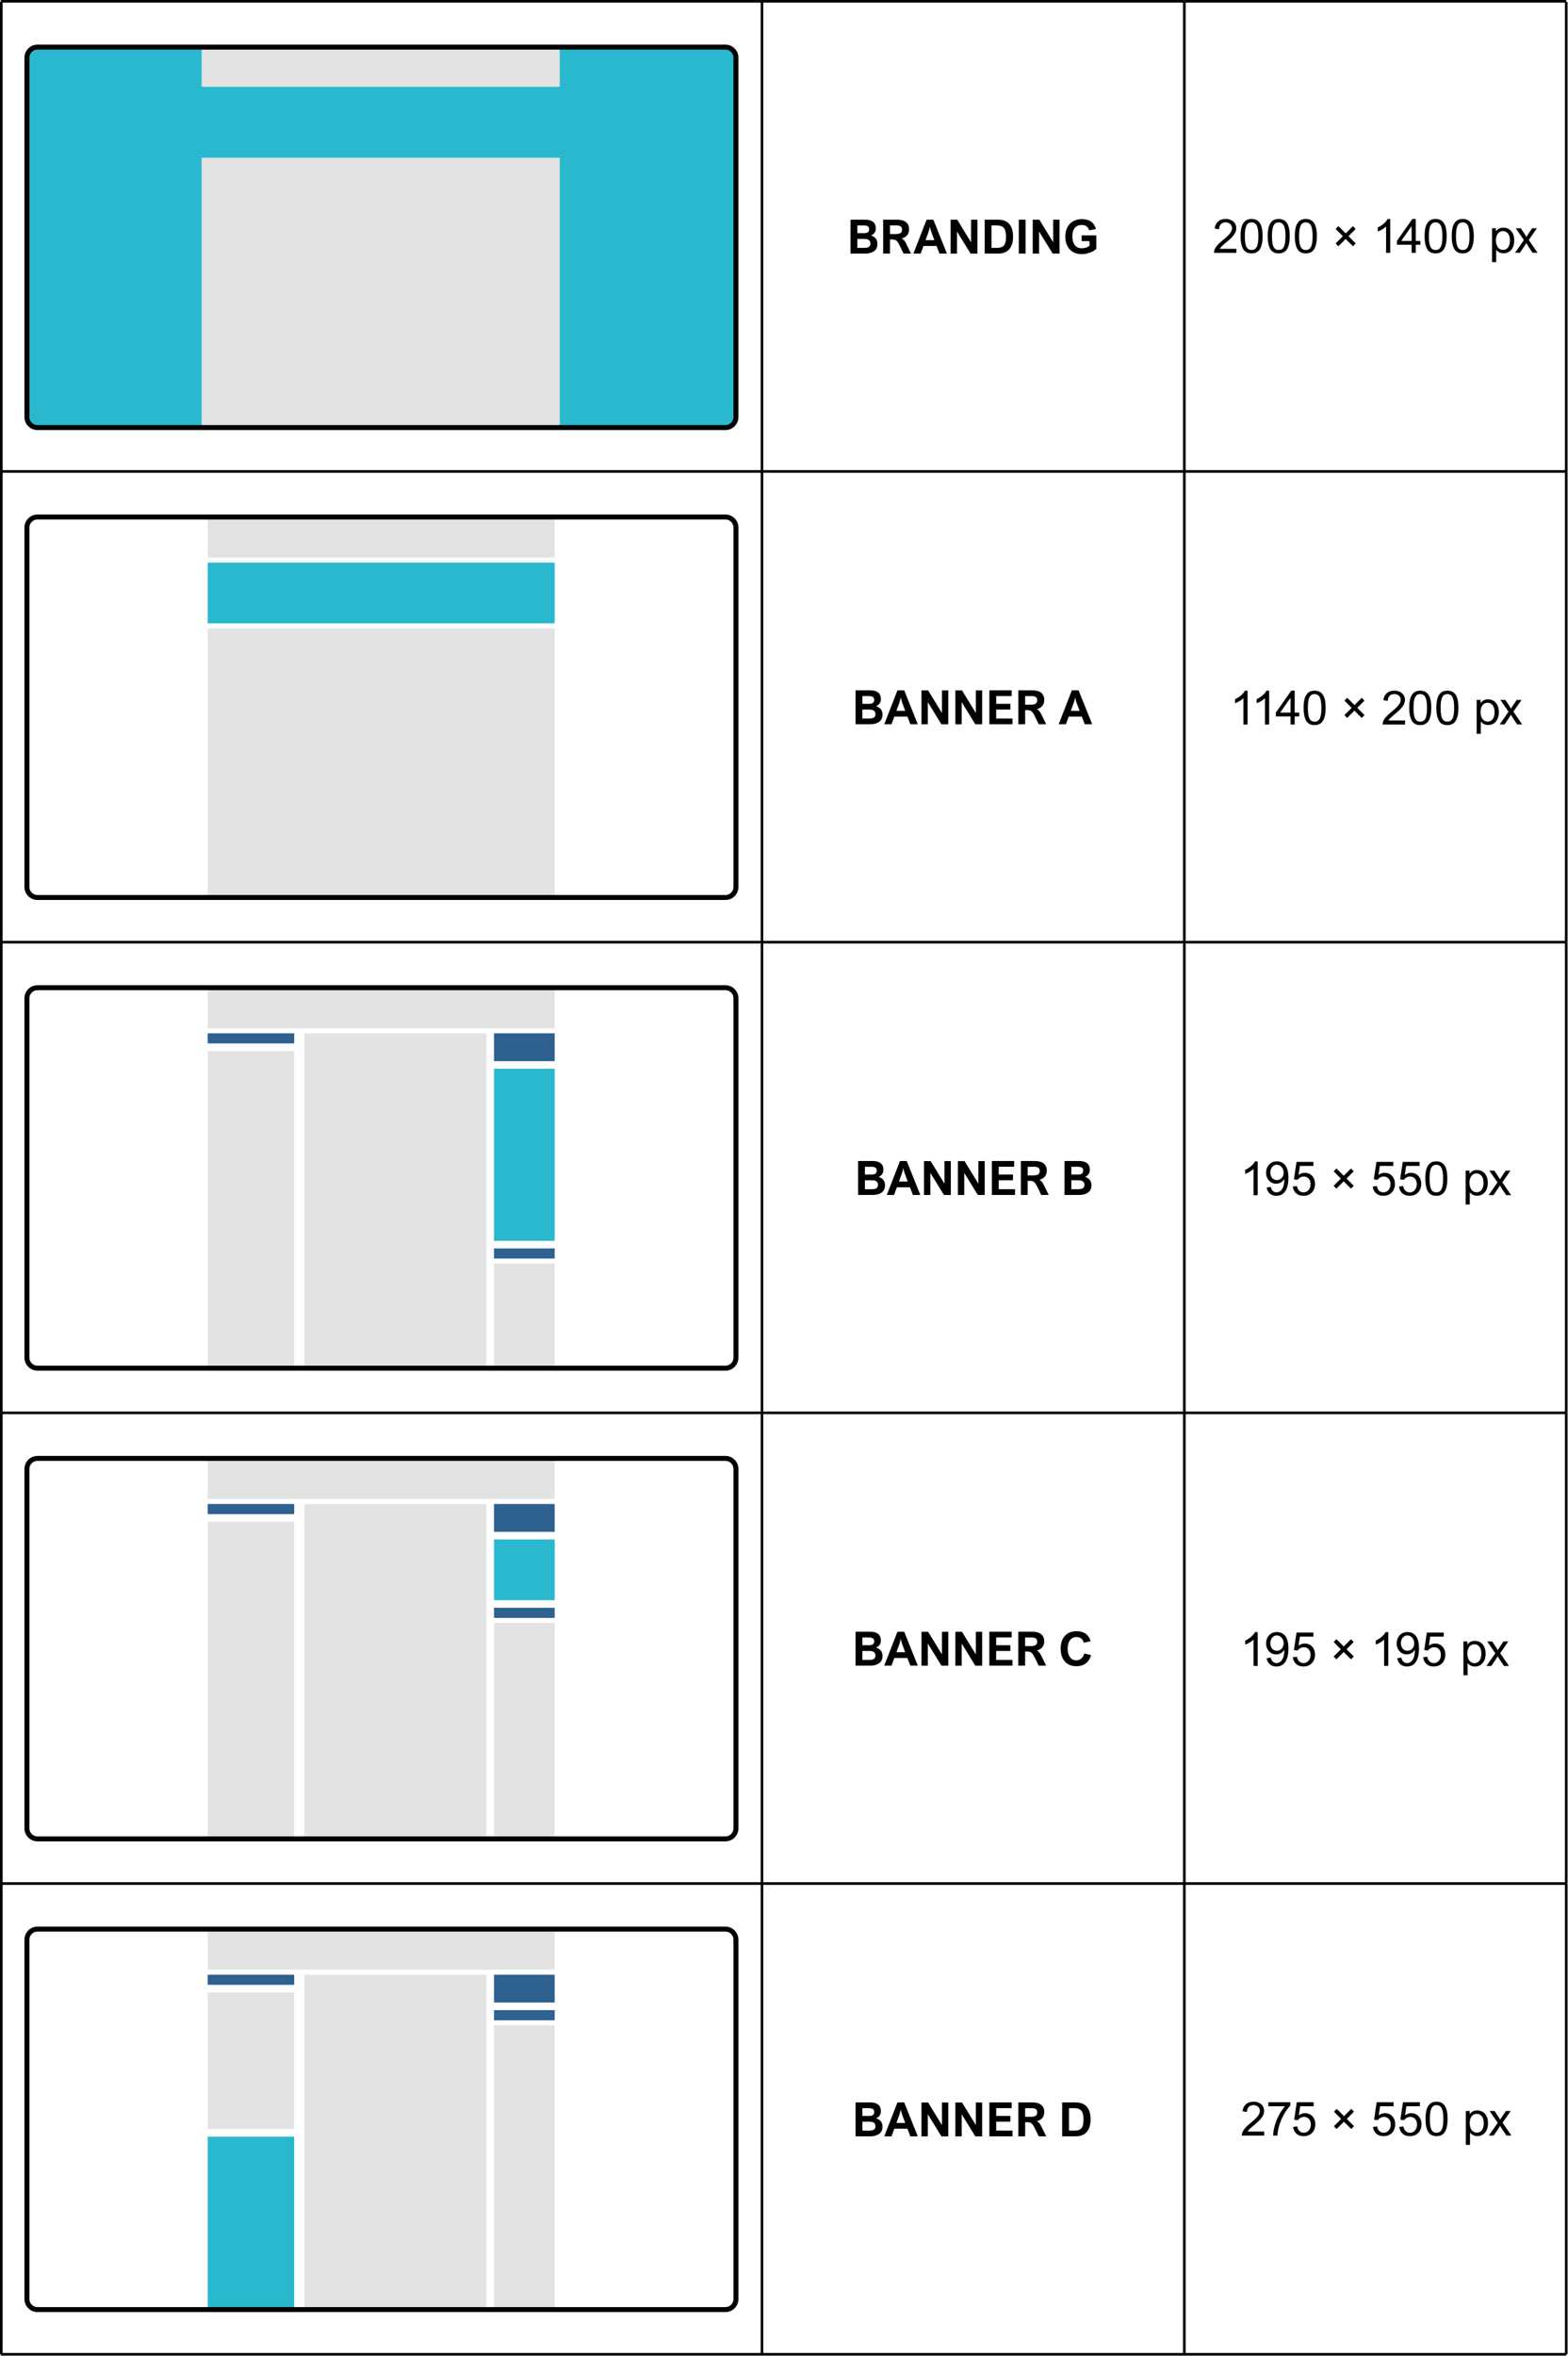 <svg width="620" height="931" version="1.1" viewBox="0 0 620 931" xmlns="http://www.w3.org/2000/svg"><g stroke="#000" stroke-miterlimit="10" stroke-width="1.04"><line x1=".33" x2="301.3" y1=".52" y2=".52"/><line x1=".52" x2=".52" y1="186.3" y2=".72"/><line x1="301.3" x2="468.3" y1=".52" y2=".52"/><line x1="301.3" x2="301.3" y1="186.3" y2=".72"/><line x1="468.3" x2="619.3" y1=".52" y2=".52"/><line x1="468.3" x2="468.3" y1="186.3" y2=".72"/><line x1="619.3" x2="619.3" y1="186.3" y2=".72"/><line x1=".33" x2="301.3" y1="186.3" y2="186.3"/><line x1=".52" x2=".52" y1="372.3" y2="186.3"/><line x1="301.3" x2="468.3" y1="186.3" y2="186.3"/><line x1="301.3" x2="301.3" y1="372.3" y2="186.3"/><line x1="468.3" x2="619.3" y1="186.3" y2="186.3"/><line x1="468.3" x2="468.3" y1="372.3" y2="186.3"/><line x1="619.3" x2="619.3" y1="372.3" y2="186.3"/><line x1=".33" x2="301.3" y1="372.3" y2="372.3"/><line x1=".52" x2=".52" y1="558.3" y2="372.3"/><line x1="301.3" x2="468.3" y1="372.3" y2="372.3"/><line x1="301.3" x2="301.3" y1="558.3" y2="372.3"/><line x1="468.3" x2="619.3" y1="372.3" y2="372.3"/><line x1="468.3" x2="468.3" y1="558.3" y2="372.3"/><line x1="619.3" x2="619.3" y1="558.3" y2="372.3"/><line x1=".33" x2="301.3" y1="558.3" y2="558.3"/><line x1=".52" x2=".52" y1="744.3" y2="558.3"/><line x1="301.3" x2="468.3" y1="558.3" y2="558.3"/><line x1="301.3" x2="301.3" y1="744.3" y2="558.3"/><line x1="468.3" x2="619.3" y1="558.3" y2="558.3"/><line x1="468.3" x2="468.3" y1="744.3" y2="558.3"/><line x1="619.3" x2="619.3" y1="744.3" y2="558.3"/><line x1=".33" x2="301.3" y1="744.3" y2="744.3"/><line x1=".52" x2=".52" y1="930.3" y2="744.3"/><line x1="301.3" x2="468.3" y1="744.3" y2="744.3"/><line x1="301.3" x2="301.3" y1="930.3" y2="744.3"/><line x1="468.3" x2="619.3" y1="744.3" y2="744.3"/><line x1="468.3" x2="468.3" y1="930.3" y2="744.3"/><line x1="619.3" x2="619.3" y1="930.3" y2="744.3"/><polyline transform="translate(.33 -69.68)" points="0 1e3 301 1e3 468 1e3 619 1e3"/></g><path d="m14.83 18.62c-2.31 0-4.18 1.87-4.18 4.17v142c0 2.3 1.87 4.17 4.18 4.17h272c2.3 0 4.17-1.87 4.17-4.17v-142c0-2.3-1.87-4.17-4.17-4.17z" fill="#29b8ce"/><polygon transform="translate(.33 -69.68)" points="79.4 104 221 104 221 88.3 79.4 88.3" fill="#e3e3e3"/><polygon transform="translate(.33 -69.68)" points="79.4 238 221 238 221 132 79.4 132" fill="#e3e3e3"/><path d="m14.83 18.62c-2.31 0-4.18 1.87-4.18 4.17v142c0 2.3 1.87 4.17 4.18 4.17h272c2.3 0 4.17-1.87 4.17-4.17v-142c0-2.3-1.87-4.17-4.17-4.17z" fill="none" stroke="#000" stroke-width="1.97"/><path d="m346.3 90.32c0 .67-.17 1.23-.51 1.69s-.8.82-1.38 1.07c.82.24 1.45.65 1.89 1.22.43.56.65 1.24.65 2.02 0 1.34-.45 2.33-1.36 2.95s-2.04.94-3.39.94h-5.9v-13.4h5.92c1.22 0 2.2.28 2.96.83.74.55 1.12 1.44 1.12 2.67zm-2.63.3c0-.6-.19-1.01-.56-1.22-.38-.21-.85-.31-1.44-.31h-2.67v3.05h2.71c.65 0 1.13-.12 1.47-.38.33-.26.49-.64.49-1.14zm.49 5.62c0-.59-.19-1.04-.56-1.36-.38-.31-1.02-.47-1.93-.47h-2.67v3.53h2.74c.42 0 .82-.03 1.17-.11s.65-.24.89-.5c.24-.24.36-.61.36-1.09zm15.3-5.66c0 .94-.24 1.71-.72 2.32-.47.61-1.21 1.06-2.2 1.34v.04c.23.09.44.21.63.37.18.16.39.39.59.7.21.3.44.72.7 1.26l1.77 3.6h-2.96l-1.28-2.68c-.45-.94-.83-1.6-1.13-1.98-.2-.25-.4-.44-.6-.57s-.45-.22-.75-.28c-.3-.05-.71-.08-1.23-.08h-.37v5.59h-2.7v-13.4h5.56c1.49 0 2.65.33 3.46.97.82.64 1.23 1.57 1.23 2.79zm-2.78.16c0-.59-.18-1.01-.53-1.27s-.89-.39-1.63-.39h-2.61v3.4h2.29c.82 0 1.43-.13 1.85-.39s.63-.71.63-1.35zm14.8 9.47-1.16-3.03h-5.17l-1.11 3.03h-2.87l5.21-13.4h2.68l5.37 13.4zm-4.41-8.32-1.1 3.02h3.48l-1.12-3.02c-.15-.39-.28-.79-.39-1.2s-.19-.73-.22-.99h-.08c-.11.73-.3 1.46-.57 2.19zm16.9-5.07h2.51v13.4h-2.7l-5.38-8.73v8.73h-2.52v-13.4h2.63l5.46 8.94zm16.6 6.79c0 2.05-.49 3.66-1.46 4.83-.98 1.18-2.49 1.77-4.53 1.77h-5.23v-13.4h5.26c3.97 0 5.96 2.27 5.96 6.79zm-2.79-.08c0-1.1-.13-1.97-.37-2.62-.25-.64-.64-1.11-1.16-1.39-.52-.29-1.21-.43-2.08-.43h-2.13v8.85h2.17c.9 0 1.6-.13 2.11-.42.52-.27.89-.73 1.12-1.36.23-.64.34-1.51.34-2.63zm5.06 6.68v-13.4h2.69v13.4zm13.6-13.4h2.51v13.4h-2.71l-5.38-8.73v8.73h-2.51v-13.4h2.62l5.47 8.94zm11.3 2.09c-1.16 0-2.07.38-2.73 1.13-.66.74-.99 1.85-.99 3.32 0 .99.14 1.83.42 2.54.28.72.7 1.26 1.26 1.65.55.38 1.22.57 2.01.57.57 0 1.13-.09 1.68-.26s1.02-.41 1.42-.74v-1.83h-3.12v-2.27h5.81v5.33c-.41.39-.92.75-1.53 1.06-.61.32-1.29.57-2.02.75-.74.19-1.48.27-2.23.27-1.36 0-2.53-.29-3.5-.87-.98-.58-1.73-1.39-2.23-2.44-.51-1.04-.76-2.26-.76-3.64 0-1.39.27-2.6.81-3.63.54-1.04 1.3-1.84 2.29-2.41.98-.56 2.12-.84 3.41-.84 1.53 0 2.76.32 3.67.98.92.66 1.56 1.64 1.93 2.94l-2.69.5c-.2-.69-.54-1.21-1.02-1.57-.49-.36-1.12-.54-1.89-.54z"/><path d="m482.3 98.32h6.58v1.59h-8.86c0-.78.26-1.53.77-2.27s1.3-1.55 2.36-2.43l1.08-.89c1.01-.85 1.76-1.61 2.23-2.27s.7-1.29.7-1.9c0-.44-.11-.83-.33-1.17-.21-.35-.52-.62-.9-.82-.39-.19-.81-.3-1.29-.3-.78 0-1.4.23-1.86.69s-.71 1.14-.76 2.03l-1.71-.27c.08-.79.31-1.46.69-2.03.37-.57.87-1 1.5-1.31.62-.3 1.35-.45 2.17-.45.84 0 1.58.16 2.22.49.63.32 1.11.76 1.45 1.32.33.55.5 1.17.5 1.85 0 .84-.28 1.67-.85 2.49-.57.81-1.42 1.69-2.55 2.62l-1.24 1.03c-.47.4-.85.75-1.15 1.04-.3.3-.55.62-.75.96zm8.23-4.97c0-1.4.13-2.59.37-3.54s.68-1.74 1.31-2.36 1.53-.93 2.68-.93c1.45 0 2.54.54 3.27 1.63.73 1.08 1.09 2.81 1.09 5.17 0 2.26-.35 3.95-1.05 5.1-.71 1.14-1.81 1.71-3.31 1.71-1.57 0-2.7-.58-3.36-1.77-.66-1.18-1-2.85-1-5.01zm4.33-5.47c-.6 0-1.09.17-1.48.52-.38.35-.67.92-.86 1.72-.2.8-.3 1.88-.3 3.22s.1 2.41.29 3.2c.18.8.47 1.37.86 1.72s.89.52 1.52.52c.62 0 1.13-.17 1.51-.52.39-.35.68-.92.88-1.72.19-.79.29-1.86.29-3.2s-.1-2.42-.3-3.22-.49-1.37-.89-1.72c-.39-.35-.9-.52-1.52-.52zm6.4 5.47c0-1.4.12-2.59.36-3.54.25-.95.68-1.74 1.32-2.36.63-.62 1.52-.93 2.67-.93 1.45 0 2.54.54 3.27 1.63.73 1.08 1.09 2.81 1.09 5.17 0 2.26-.35 3.95-1.05 5.1-.71 1.14-1.81 1.71-3.31 1.71-1.57 0-2.7-.58-3.36-1.77-.66-1.18-.99-2.85-.99-5.01zm4.33-5.47c-.61 0-1.1.17-1.48.52-.39.35-.68.92-.87 1.72-.2.8-.29 1.88-.29 3.22s.09 2.41.28 3.2c.19.8.47 1.37.86 1.72s.89.52 1.52.52c.62 0 1.13-.17 1.52-.52.38-.35.68-.92.87-1.72.19-.79.29-1.86.29-3.2s-.1-2.42-.3-3.22c-.19-.8-.49-1.37-.88-1.72-.4-.35-.9-.52-1.52-.52zm6.39 5.47c0-1.4.12-2.59.36-3.54.25-.95.69-1.74 1.32-2.36s1.52-.93 2.67-.93c1.45 0 2.54.54 3.27 1.63.73 1.08 1.1 2.81 1.1 5.17 0 2.26-.35 3.95-1.06 5.1-.7 1.14-1.81 1.71-3.31 1.71-1.57 0-2.69-.58-3.36-1.77-.66-1.18-.99-2.85-.99-5.01zm4.33-5.47c-.61 0-1.1.17-1.48.52-.39.35-.67.92-.87 1.72s-.29 1.88-.29 3.22.09 2.41.28 3.2c.19.8.48 1.37.86 1.72.39.35.89.52 1.52.52.62 0 1.13-.17 1.52-.52s.68-.92.88-1.72c.19-.79.28-1.86.28-3.2s-.1-2.42-.3-3.22c-.19-.8-.49-1.37-.88-1.72-.4-.35-.9-.52-1.52-.52zm15.8 4.34 2.86-2.86 1.08 1.11-2.84 2.85 2.86 2.86-1.1 1.13-2.88-2.88-2.88 2.88-1.1-1.11 2.88-2.86-2.87-2.87 1.11-1.13zm17.6 7.69h-1.64v-10.4c-.41.41-.9.78-1.47 1.12-.58.35-1.19.63-1.83.86v-1.59c.9-.42 1.7-.94 2.4-1.55s1.19-1.21 1.47-1.81h1.07v13.4zm10.1-4.71h1.8v1.51h-1.8v3.2h-1.65v-3.2h-5.8v-1.51l6.09-8.68h1.36zm-5.77 0h4.12v-5.8h-.03zm9.26-1.85c0-1.4.12-2.59.36-3.54.25-.95.69-1.74 1.32-2.36s1.52-.93 2.68-.93c1.44 0 2.53.54 3.27 1.63.72 1.08 1.09 2.81 1.09 5.17 0 2.26-.35 3.95-1.06 5.1-.7 1.14-1.8 1.71-3.3 1.71-1.58 0-2.7-.58-3.37-1.77-.66-1.18-.99-2.85-.99-5.01zm4.33-5.47c-.61 0-1.1.17-1.48.52-.39.35-.67.92-.87 1.72-.19.8-.29 1.88-.29 3.22s.1 2.41.29 3.2c.18.8.47 1.37.85 1.72.39.35.89.52 1.53.52.62 0 1.12-.17 1.51-.52s.68-.92.88-1.72c.19-.79.28-1.86.28-3.2s-.1-2.42-.29-3.22c-.2-.8-.5-1.37-.89-1.72-.4-.35-.9-.52-1.52-.52zm6.39 5.47c0-1.4.12-2.59.37-3.54.24-.95.68-1.74 1.31-2.36s1.53-.93 2.68-.93c1.45 0 2.54.54 3.27 1.63.72 1.08 1.09 2.81 1.09 5.17 0 2.26-.35 3.95-1.05 5.1-.71 1.14-1.81 1.71-3.31 1.71-1.58 0-2.7-.58-3.36-1.77-.67-1.18-1-2.85-1-5.01zm4.33-5.47c-.6 0-1.1.17-1.48.52s-.67.92-.87 1.72c-.19.8-.29 1.88-.29 3.22s.1 2.41.29 3.2c.18.8.47 1.37.86 1.72.38.35.89.52 1.52.52.62 0 1.13-.17 1.51-.52.39-.35.68-.92.88-1.72.19-.79.28-1.86.28-3.2s-.1-2.42-.29-3.22c-.2-.8-.5-1.37-.89-1.72-.4-.35-.9-.52-1.52-.52zm13.3 10.9h-.05v4.8h-1.64v-13.4h1.54v1.23h.03c.34-.47.75-.83 1.23-1.08s1.04-.37 1.66-.37c.87 0 1.63.21 2.28.62s1.15 1 1.51 1.77c.35.76.53 1.66.53 2.68 0 1.01-.18 1.89-.52 2.66-.35.76-.84 1.35-1.48 1.77-.63.42-1.36.63-2.2.63-1.21 0-2.17-.44-2.89-1.32zm2.62-7.47c-.56 0-1.05.16-1.47.47s-.74.74-.96 1.28c-.23.54-.34 1.15-.34 1.83 0 .8.11 1.49.35 2.07.23.58.56 1.02.99 1.33s.94.46 1.51.46 1.05-.16 1.46-.47c.4-.32.71-.76.92-1.32.21-.55.32-1.2.32-1.93 0-.77-.12-1.44-.35-2s-.55-.99-.97-1.28-.9-.44-1.46-.44zm8.51 1.07c.3.45.55.87.76 1.27.21-.39.46-.78.73-1.18l1.53-2.28h1.91l-3.23 4.64 3.49 5.05h-1.99l-1.6-2.4c-.27-.42-.56-.89-.86-1.43-.24.39-.46.73-.65 1.03l-1.88 2.8h-1.93l3.5-5.02-3.21-4.67h1.97z"/><polygon transform="translate(.33 -69.68)" points="81.8 290 219 290 219 274 81.8 274" fill="#e3e3e3"/><polygon transform="translate(.33 -69.68)" points="81.8 316 219 316 219 292 81.8 292" fill="#29b8ce"/><polygon transform="translate(.33 -69.68)" points="81.8 424 219 424 219 318 81.8 318" fill="#e3e3e3"/><path d="m14.83 204.3c-2.31 0-4.18 1.87-4.18 4.18v142c0 2.3 1.87 4.17 4.18 4.17h272c2.3 0 4.17-1.87 4.17-4.17v-142c0-2.31-1.87-4.18-4.17-4.18z" fill="none" stroke="#000" stroke-width="1.97"/><path d="m348.3 276.3c0 .67-.17 1.23-.51 1.69s-.8.82-1.38 1.07c.82.24 1.45.65 1.89 1.22.43.57.65 1.24.65 2.02 0 1.34-.45 2.33-1.36 2.95-.91.63-2.04.94-3.39.94h-5.9v-13.4h5.92c1.22 0 2.2.27 2.96.82.74.55 1.12 1.44 1.12 2.67zm-2.63.3c0-.6-.19-1.01-.56-1.22-.38-.2-.85-.31-1.44-.31h-2.67v3.06h2.71c.65 0 1.13-.13 1.47-.39.33-.25.49-.64.49-1.14zm.49 5.62c0-.59-.19-1.04-.56-1.36-.38-.31-1.02-.47-1.93-.47h-2.67v3.53h2.74c.43 0 .82-.03 1.17-.11s.65-.24.89-.49.36-.62.36-1.1zm13.8 3.97-1.16-3.03h-5.17l-1.11 3.03h-2.87l5.21-13.4h2.67l5.37 13.4zm-4.41-8.32-1.1 3.02h3.48l-1.13-3.02c-.14-.38-.27-.79-.38-1.19-.12-.41-.19-.74-.23-1h-.07c-.11.73-.3 1.46-.57 2.19zm16.9-5.06h2.51v13.4h-2.71l-5.38-8.73v8.73h-2.51v-13.4h2.62l5.47 8.93zm13.4 0h2.51v13.4h-2.71l-5.38-8.73v8.73h-2.51v-13.4h2.63l5.46 8.93zm8.05 2.26v3.06h5.63v2.26h-5.63v3.53h6.45v2.27h-9.14v-13.4h8.81v2.26h-6.12zm19 1.49c0 .94-.24 1.72-.71 2.32-.48.61-1.22 1.06-2.21 1.35v.03c.23.09.44.21.63.37s.39.39.6.7c.2.31.44.72.7 1.26l1.76 3.6h-2.96l-1.28-2.68c-.45-.94-.83-1.6-1.13-1.97-.2-.25-.4-.45-.6-.58-.19-.13-.44-.22-.74-.28-.31-.05-.72-.08-1.23-.08h-.38v5.59h-2.69v-13.4h5.55c1.5 0 2.65.32 3.47.96.81.65 1.22 1.57 1.22 2.79zm-2.78.16c0-.59-.18-1.01-.52-1.27-.36-.26-.9-.39-1.64-.39h-2.61v3.41h2.29c.82 0 1.44-.14 1.85-.4.42-.26.63-.71.63-1.35zm18.8 9.47-1.17-3.03h-5.16l-1.11 3.03h-2.87l5.21-13.4h2.67l5.37 13.4zm-4.41-8.32-1.1 3.02h3.48l-1.13-3.02c-.14-.38-.27-.79-.38-1.19-.12-.41-.19-.74-.23-1h-.07c-.11.73-.3 1.46-.57 2.19z"/><path d="m493.3 286.3h-1.64v-10.4c-.41.41-.9.78-1.48 1.12-.57.35-1.18.63-1.82.86v-1.58c.9-.43 1.7-.95 2.4-1.56s1.19-1.21 1.47-1.8h1.07v13.4zm8.53 0h-1.65v-10.4c-.4.41-.9.78-1.47 1.12-.58.35-1.18.63-1.82.86v-1.58c.9-.43 1.7-.95 2.4-1.56s1.19-1.21 1.47-1.8h1.07v13.4zm10.1-4.71h1.81v1.51h-1.81v3.2h-1.64v-3.2h-5.8v-1.51l6.09-8.67h1.35zm-5.76 0h4.12v-5.8h-.04zm9.28-1.85c0-1.4.12-2.58.37-3.54.24-.95.68-1.74 1.31-2.36s1.53-.92 2.68-.92c1.45 0 2.54.54 3.27 1.62s1.09 2.81 1.09 5.18c0 2.25-.35 3.94-1.05 5.09-.71 1.14-1.81 1.72-3.31 1.72-1.58 0-2.7-.59-3.36-1.77-.66-1.19-1-2.86-1-5.02zm4.33-5.47c-.6 0-1.09.17-1.48.52-.38.35-.67.92-.87 1.72-.19.8-.29 1.88-.29 3.22s.1 2.41.29 3.2c.18.8.47 1.37.86 1.72.38.35.89.52 1.52.52.62 0 1.13-.17 1.52-.52.38-.35.67-.92.87-1.72.19-.79.29-1.86.29-3.2s-.11-2.42-.3-3.22c-.2-.8-.49-1.37-.89-1.72-.39-.35-.9-.52-1.52-.52zm15.8 4.34 2.86-2.86 1.09 1.11-2.85 2.86 2.86 2.85-1.1 1.13-2.88-2.88-2.88 2.88-1.1-1.11 2.88-2.86-2.86-2.87 1.1-1.12zm13.4 6.1h6.59v1.59h-8.87c0-.78.26-1.53.78-2.27.51-.74 1.3-1.55 2.36-2.43l1.07-.89c1.02-.85 1.76-1.6 2.24-2.27.47-.66.7-1.29.7-1.9 0-.43-.11-.83-.33-1.17s-.52-.62-.9-.82c-.39-.19-.82-.29-1.29-.29-.78 0-1.4.22-1.86.68-.46.47-.71 1.14-.76 2.03l-1.71-.27c.08-.78.31-1.46.68-2.03.38-.57.88-1 1.5-1.3.63-.31 1.36-.45 2.18-.45.84 0 1.58.15 2.21.48.63.32 1.12.76 1.46 1.32.33.55.5 1.17.5 1.85 0 .85-.29 1.67-.85 2.49-.57.81-1.42 1.69-2.55 2.62l-1.24 1.03c-.47.4-.86.75-1.15 1.04-.31.3-.56.62-.76.96zm8.24-4.97c0-1.4.12-2.58.37-3.54.24-.95.68-1.74 1.31-2.36s1.53-.92 2.68-.92c1.44 0 2.54.54 3.27 1.62.72 1.08 1.09 2.81 1.09 5.18 0 2.25-.35 3.94-1.05 5.09-.71 1.14-1.81 1.72-3.31 1.72-1.58 0-2.7-.59-3.36-1.77-.66-1.19-1-2.86-1-5.02zm4.33-5.47c-.6 0-1.1.17-1.48.52s-.67.92-.87 1.72c-.19.8-.29 1.88-.29 3.22s.1 2.41.29 3.2c.18.8.47 1.37.86 1.72.38.35.89.52 1.52.52.62 0 1.13-.17 1.51-.52.39-.35.68-.92.88-1.72.19-.79.28-1.86.28-3.2s-.1-2.42-.29-3.22c-.2-.8-.5-1.37-.89-1.72s-.9-.52-1.52-.52zm6.39 5.47c0-1.4.13-2.58.37-3.54.24-.95.68-1.74 1.31-2.36s1.53-.92 2.68-.92c1.45 0 2.54.54 3.27 1.62s1.09 2.81 1.09 5.18c0 2.25-.35 3.94-1.05 5.09-.71 1.14-1.81 1.72-3.31 1.72-1.57 0-2.7-.59-3.36-1.77-.66-1.19-1-2.86-1-5.02zm4.33-5.47c-.6 0-1.09.17-1.47.52-.39.35-.68.92-.87 1.72-.2.8-.3 1.88-.3 3.22s.1 2.41.29 3.2c.19.8.47 1.37.86 1.72s.89.52 1.52.52c.62 0 1.13-.17 1.52-.52.38-.35.67-.92.87-1.72.19-.79.29-1.86.29-3.2s-.1-2.42-.3-3.22-.49-1.37-.88-1.72c-.4-.35-.91-.52-1.53-.52zm13.3 10.9h-.05v4.8h-1.64v-13.4h1.54v1.23h.03c.34-.47.75-.83 1.23-1.08s1.04-.37 1.66-.37c.87 0 1.63.21 2.28.62.65.42 1.15 1 1.51 1.77.35.77.53 1.66.53 2.68 0 1.01-.18 1.9-.52 2.66-.35.76-.85 1.36-1.48 1.78-.63.41-1.36.63-2.2.63-1.21 0-2.17-.45-2.89-1.33zm2.62-7.47c-.56 0-1.05.16-1.47.47s-.74.74-.96 1.28c-.23.54-.34 1.15-.34 1.83 0 .81.11 1.5.35 2.07.23.58.56 1.03.99 1.33.43.31.94.46 1.51.46s1.05-.15 1.46-.47c.4-.31.71-.76.92-1.32.21-.55.32-1.2.32-1.93 0-.77-.12-1.44-.35-2s-.55-.99-.97-1.28-.91-.44-1.46-.44zm8.51 1.07c.3.45.55.87.76 1.27.21-.39.46-.78.73-1.18l1.53-2.28h1.91l-3.23 4.64 3.49 5.05h-1.99l-1.6-2.4c-.27-.42-.56-.89-.86-1.43-.24.39-.46.73-.65 1.04l-1.88 2.79h-1.93l3.5-5.02-3.21-4.67h1.97z"/><polygon transform="translate(.33 -69.68)" points="195 560 219 560 219 492 195 492" fill="#29b8ce"/><polygon transform="translate(.33 -69.68)" points="81.8 476 219 476 219 460 81.8 460" fill="#e3e3e3"/><g transform="translate(.33 -69.68)" fill="#2e6090"><polygon points="195 567 219 567 219 563 195 563"/><polygon points="195 489 219 489 219 478 195 478"/><polygon points="81.8 482 116 482 116 478 81.8 478"/></g><g transform="translate(.33 -69.68)" fill="#e3e3e3"><polygon points="81.8 610 116 610 116 485 81.8 485"/><polygon points="195 610 219 610 219 569 195 569"/><polygon points="120 610 192 610 192 478 120 478"/></g><path d="m14.83 390.3c-2.31 0-4.18 1.87-4.18 4.18v142c0 2.3 1.87 4.17 4.18 4.17h272c2.3 0 4.17-1.87 4.17-4.17v-142c0-2.31-1.87-4.18-4.17-4.18z" fill="none" stroke="#000" stroke-width="1.97"/><path d="m349.3 462.3c0 .67-.17 1.23-.51 1.69s-.8.82-1.38 1.08c.82.23 1.45.64 1.89 1.21.43.56.65 1.24.65 2.02 0 1.34-.46 2.33-1.36 2.95-.91.63-2.04.94-3.39.94h-5.9v-13.4h5.92c1.22 0 2.2.27 2.96.82.74.55 1.12 1.44 1.12 2.67zm-2.63.3c0-.6-.19-1.01-.56-1.22-.38-.21-.86-.31-1.44-.31h-2.68v3.06h2.72c.64 0 1.13-.13 1.47-.39.33-.26.49-.64.49-1.14zm.49 5.62c0-.59-.19-1.04-.57-1.36-.37-.31-1.01-.47-1.92-.47h-2.68v3.54h2.74c.43 0 .83-.04 1.18-.12s.65-.24.89-.49.36-.62.36-1.1zm13.8 3.97-1.17-3.03h-5.16l-1.11 3.03h-2.87l5.21-13.4h2.67l5.37 13.4zm-4.41-8.32-1.1 3.02h3.48l-1.13-3.02c-.14-.39-.27-.79-.39-1.2-.11-.4-.18-.73-.22-.99h-.07c-.11.73-.3 1.46-.57 2.19zm16.9-5.06h2.51v13.4h-2.71l-5.38-8.73v8.73h-2.51v-13.4h2.62l5.47 8.93zm13.4 0h2.51v13.4h-2.71l-5.38-8.73v8.73h-2.51v-13.4h2.62l5.47 8.93zm8.05 2.26v3.06h5.63v2.26h-5.63v3.54h6.45v2.26h-9.15v-13.4h8.82v2.26h-6.12zm19 1.49c0 .94-.24 1.71-.71 2.32-.48.61-1.22 1.06-2.21 1.34v.04c.23.09.44.21.63.37s.39.39.6.7c.2.31.43.72.69 1.26l1.77 3.6h-2.96l-1.28-2.68c-.45-.94-.83-1.6-1.13-1.98-.2-.24-.4-.44-.6-.57-.19-.13-.44-.22-.75-.28-.3-.05-.71-.08-1.23-.08h-.37v5.59h-2.69v-13.4h5.55c1.5 0 2.65.32 3.47.96.81.65 1.22 1.57 1.22 2.79zm-2.78.16c0-.59-.18-1.01-.53-1.27s-.89-.39-1.63-.39h-2.61v3.41h2.29c.82 0 1.43-.14 1.85-.4s.63-.71.63-1.35zm19.8-.42c0 .67-.17 1.23-.51 1.69s-.8.82-1.38 1.08c.82.23 1.45.64 1.89 1.21.43.56.65 1.24.65 2.02 0 1.34-.45 2.33-1.36 2.95-.91.63-2.04.94-3.39.94h-5.9v-13.4h5.92c1.22 0 2.2.27 2.96.82.74.55 1.12 1.44 1.12 2.67zm-2.63.3c0-.6-.19-1.01-.56-1.22-.38-.21-.86-.31-1.44-.31h-2.67v3.06h2.71c.65 0 1.13-.13 1.47-.39.33-.26.49-.64.49-1.14zm.49 5.62c0-.59-.19-1.04-.56-1.36-.38-.31-1.02-.47-1.93-.47h-2.67v3.54h2.74c.43 0 .82-.04 1.17-.12s.65-.24.89-.49.36-.62.36-1.1z"/><path d="m497.3 472.3h-1.65v-10.4c-.41.41-.9.78-1.47 1.12-.58.35-1.18.63-1.82.86v-1.58c.9-.43 1.7-.95 2.4-1.56s1.18-1.21 1.47-1.8h1.07v13.4zm3.55-3.03 1.62-.26c.15.7.41 1.23.8 1.6.38.38.87.56 1.48.56.6 0 1.13-.19 1.59-.58.46-.4.82-.97 1.08-1.72s.4-1.65.4-2.69v-.2h-.04c-.36.57-.81 1.01-1.36 1.32-.55.3-1.17.45-1.86.45-.73 0-1.38-.19-1.98-.56-.6-.38-1.08-.89-1.43-1.55-.36-.66-.53-1.39-.53-2.21 0-.83.17-1.6.52-2.28.35-.69.85-1.23 1.48-1.64.64-.39 1.37-.59 2.19-.59 1.52 0 2.67.54 3.46 1.63s1.18 2.69 1.18 4.79c0 2.36-.41 4.15-1.23 5.36-.81 1.22-2 1.83-3.56 1.83-.67 0-1.28-.13-1.82-.39s-.98-.63-1.32-1.12c-.35-.5-.57-1.08-.67-1.75zm3.98-9.01c-.49 0-.92.13-1.3.4-.39.28-.69.65-.91 1.12s-.32.98-.32 1.54c0 .59.11 1.11.33 1.56.21.45.52.81.92 1.06s.85.38 1.35.38c.47 0 .92-.12 1.33-.37.4-.25.73-.6.97-1.04.23-.44.36-.94.36-1.49 0-.58-.12-1.11-.36-1.59s-.56-.87-.97-1.15c-.42-.28-.88-.42-1.4-.42zm14.5.46h-5.34l-.53 3.57c.33-.27.71-.47 1.13-.62.42-.14.87-.22 1.35-.22.75 0 1.43.18 2.04.53.61.36 1.1.87 1.45 1.52.36.66.54 1.42.54 2.29 0 .92-.19 1.74-.56 2.46-.37.71-.9 1.27-1.59 1.67s-1.49.61-2.42.61c-1.17 0-2.12-.32-2.85-.94s-1.19-1.51-1.38-2.68l1.65-.25c.14.82.44 1.45.9 1.87.45.43 1.02.64 1.69.64.53 0 1.02-.14 1.45-.42.42-.28.75-.67.99-1.16s.35-1.04.35-1.65-.11-1.15-.34-1.61c-.23-.45-.54-.8-.95-1.05s-.88-.37-1.42-.37c-.46 0-.91.13-1.36.38s-.8.56-1.05.94l-1.46-.21 1.03-6.89h6.68zm12 3.89 2.85-2.86 1.09 1.11-2.84 2.85 2.86 2.86-1.11 1.13-2.87-2.88-2.88 2.88-1.1-1.11 2.87-2.86-2.86-2.87 1.11-1.13zm19.6-3.89h-5.33l-.54 3.57c.33-.27.71-.47 1.13-.62.42-.14.87-.22 1.35-.22.75 0 1.43.18 2.04.53.61.36 1.1.87 1.45 1.52.36.66.54 1.42.54 2.29 0 .92-.19 1.74-.56 2.46-.37.71-.9 1.27-1.59 1.67s-1.49.61-2.42.61c-1.17 0-2.11-.32-2.85-.94-.73-.62-1.19-1.51-1.37-2.68l1.64-.25c.14.82.44 1.45.9 1.87.45.43 1.02.64 1.69.64.54 0 1.02-.14 1.45-.42.42-.28.75-.67.99-1.16s.35-1.04.35-1.65-.11-1.15-.34-1.61c-.22-.45-.54-.8-.95-1.05s-.88-.37-1.41-.37c-.47 0-.92.13-1.37.38s-.8.56-1.05.94l-1.46-.21 1.03-6.89h6.68zm10.4 0h-5.33l-.54 3.57c.33-.27.71-.47 1.13-.62.42-.14.87-.22 1.35-.22.75 0 1.43.18 2.04.53.61.36 1.1.87 1.45 1.52.36.66.54 1.42.54 2.29 0 .92-.19 1.74-.56 2.46-.37.71-.9 1.27-1.59 1.67s-1.49.61-2.42.61c-1.17 0-2.11-.32-2.85-.94-.73-.62-1.19-1.51-1.37-2.68l1.64-.25c.14.82.44 1.45.9 1.87.45.43 1.02.64 1.69.64.54 0 1.02-.14 1.45-.42.42-.28.75-.67.99-1.16s.35-1.04.35-1.65-.11-1.15-.34-1.61c-.22-.45-.54-.8-.95-1.05s-.88-.37-1.41-.37c-.47 0-.92.13-1.37.38s-.8.56-1.05.94l-1.46-.21 1.03-6.89h6.68zm2.25 5.02c0-1.4.12-2.58.36-3.54.25-.95.69-1.74 1.32-2.36s1.52-.92 2.67-.92c1.45 0 2.54.54 3.27 1.62s1.09 2.81 1.09 5.17c0 2.26-.34 3.95-1.05 5.1-.71 1.14-1.81 1.72-3.31 1.72-1.57 0-2.69-.59-3.36-1.77-.66-1.19-.99-2.86-.99-5.02zm4.33-5.47c-.61 0-1.1.17-1.48.52-.39.35-.68.92-.87 1.72-.2.8-.29 1.88-.29 3.22s.09 2.41.28 3.2c.19.8.47 1.37.86 1.72s.89.52 1.52.52c.62 0 1.13-.17 1.52-.52s.68-.92.87-1.72c.19-.79.29-1.86.29-3.2s-.1-2.42-.3-3.22c-.19-.8-.49-1.37-.88-1.72-.4-.35-.9-.52-1.52-.52zm13.3 10.9h-.05v4.8h-1.64v-13.4h1.53v1.23h.04c.33-.47.74-.83 1.22-1.08.49-.25 1.04-.37 1.66-.37.87 0 1.64.21 2.29.62.65.42 1.15 1 1.5 1.77.36.77.53 1.66.53 2.68 0 1.01-.17 1.9-.52 2.66s-.84 1.36-1.47 1.78c-.63.41-1.37.63-2.2.63-1.21 0-2.18-.45-2.89-1.33zm2.62-7.47c-.56 0-1.05.16-1.47.47s-.75.74-.97 1.28c-.23.54-.34 1.15-.34 1.83 0 .81.12 1.5.35 2.07.24.58.57 1.03 1 1.33.43.31.93.46 1.51.46.57 0 1.05-.15 1.46-.47.4-.32.71-.76.92-1.32.21-.55.31-1.2.31-1.93 0-.77-.11-1.44-.34-2-.24-.56-.56-.99-.98-1.28s-.9-.44-1.45-.44zm8.5 1.07c.31.45.55.87.76 1.27.22-.39.46-.78.73-1.18l1.54-2.28h1.9l-3.22 4.64 3.48 5.05h-1.98l-1.6-2.4c-.27-.42-.56-.89-.86-1.43-.24.39-.46.73-.66 1.03l-1.87 2.8h-1.93l3.5-5.02-3.22-4.67h1.98z"/><polygon transform="translate(.33 -69.68)" points="195 702 219 702 219 678 195 678" fill="#29b8ce"/><polygon transform="translate(.33 -69.68)" points="81.8 662 219 662 219 646 81.8 646" fill="#e3e3e3"/><g transform="translate(.33 -69.68)" fill="#2e6090"><polygon points="195 709 219 709 219 705 195 705"/><polygon points="195 675 219 675 219 664 195 664"/><polygon points="81.8 668 116 668 116 664 81.8 664"/></g><g transform="translate(.33 -69.68)" fill="#e3e3e3"><polygon points="81.8 796 116 796 116 671 81.8 671"/><polygon points="195 796 219 796 219 711 195 711"/><polygon points="120 796 192 796 192 664 120 664"/></g><path d="m14.83 576.3c-2.31 0-4.18 1.87-4.18 4.18v142c0 2.3 1.87 4.17 4.18 4.17h272c2.3 0 4.17-1.87 4.17-4.17v-142c0-2.31-1.87-4.18-4.17-4.18z" fill="none" stroke="#000" stroke-width="1.97"/><path d="m348.3 648.3c0 .67-.17 1.23-.51 1.69-.34.47-.8.82-1.38 1.08.82.23 1.45.64 1.89 1.21.43.57.65 1.24.65 2.02 0 1.34-.46 2.33-1.37 2.95-.91.63-2.03.94-3.38.94h-5.9v-13.4h5.91c1.22 0 2.21.27 2.96.82s1.13 1.44 1.13 2.67zm-2.63.3c0-.6-.19-1.01-.57-1.22-.37-.2-.85-.31-1.43-.31h-2.68v3.06h2.72c.64 0 1.13-.13 1.46-.39.33-.25.5-.64.5-1.14zm.48 5.62c0-.59-.18-1.04-.56-1.36-.37-.31-1.01-.47-1.92-.47h-2.68v3.54h2.74c.43 0 .82-.04 1.18-.12.35-.08.65-.24.88-.49.24-.25.36-.62.36-1.1zm13.8 3.97-1.16-3.03h-5.17l-1.1 3.03h-2.88l5.21-13.4h2.68l5.37 13.4zm-4.4-8.32-1.1 3.02h3.47l-1.12-3.02c-.14-.38-.28-.79-.39-1.19-.11-.41-.18-.74-.22-1h-.07c-.12.73-.3 1.46-.57 2.19zm16.9-5.06h2.52v13.4h-2.71l-5.38-8.73v8.73h-2.51v-13.4h2.62l5.46 8.93zm13.4 0h2.51v13.4h-2.71l-5.38-8.73v8.73h-2.51v-13.4h2.62l5.47 8.93zm8.04 2.26v3.06h5.63v2.26h-5.63v3.54h6.45v2.26h-9.14v-13.4h8.82v2.26h-6.13zm19 1.49c0 .94-.24 1.72-.72 2.32-.47.61-1.21 1.06-2.2 1.35v.03c.23.09.44.21.63.37.18.16.39.39.59.7.21.31.44.73.7 1.26l1.77 3.6h-2.96l-1.28-2.68c-.45-.94-.83-1.6-1.13-1.97-.2-.25-.41-.44-.6-.58-.2-.13-.45-.22-.75-.28-.3-.05-.71-.08-1.23-.08h-.37v5.59h-2.7v-13.4h5.56c1.49 0 2.65.32 3.46.96.82.65 1.23 1.58 1.23 2.79zm-2.78.16c0-.59-.18-1.01-.53-1.27s-.89-.39-1.63-.39h-2.61v3.41h2.29c.82 0 1.43-.14 1.85-.4s.63-.71.63-1.35zm15.5-1.83c-.73 0-1.36.2-1.87.59-.52.39-.91.92-1.17 1.61-.26.68-.4 1.47-.4 2.35 0 .94.14 1.77.41 2.47s.65 1.24 1.17 1.62c.51.38 1.12.57 1.83.57.5 0 .96-.11 1.39-.33.42-.21.79-.53 1.09-.94s.52-.89.66-1.44l2.68.63c-.21.88-.57 1.65-1.09 2.31-.51.66-1.17 1.17-1.96 1.54-.79.36-1.69.55-2.7.55-1.31 0-2.44-.28-3.38-.85-.93-.55-1.64-1.36-2.14-2.42-.49-1.05-.74-2.31-.74-3.76 0-1.4.26-2.61.76-3.63.51-1.02 1.23-1.81 2.18-2.36.94-.55 2.05-.82 3.32-.82 1.46 0 2.67.33 3.61.98.94.67 1.6 1.64 1.98 2.94l-2.67.64c-.44-1.5-1.43-2.25-2.96-2.25z"/><path d="m497.3 658.3h-1.65v-10.4c-.4.41-.9.78-1.47 1.12-.58.35-1.18.63-1.82.86v-1.58c.9-.43 1.7-.95 2.4-1.56s1.19-1.21 1.47-1.8h1.07v13.4zm3.55-3.03 1.62-.26c.15.7.41 1.23.8 1.6.38.38.87.57 1.48.57.6 0 1.13-.2 1.59-.59s.82-.97 1.09-1.72c.26-.75.39-1.65.39-2.69v-.2h-.04c-.35.57-.81 1.01-1.36 1.32-.55.3-1.17.45-1.86.45-.72 0-1.38-.18-1.98-.56s-1.08-.89-1.43-1.55c-.36-.66-.53-1.39-.53-2.21 0-.83.17-1.59.52-2.28s.85-1.23 1.48-1.64c.64-.39 1.37-.59 2.19-.59 1.52 0 2.67.54 3.46 1.63.79 1.1 1.18 2.69 1.18 4.79 0 2.36-.41 4.15-1.22 5.36-.82 1.22-2.01 1.83-3.57 1.83-.67 0-1.28-.13-1.81-.39-.54-.26-.99-.63-1.33-1.12-.34-.5-.57-1.08-.67-1.75zm3.98-9.01c-.48 0-.91.13-1.3.41-.39.27-.69.64-.91 1.11-.21.47-.32.98-.32 1.55 0 .58.11 1.1.33 1.55s.52.81.92 1.06.85.38 1.35.38c.47 0 .92-.12 1.33-.37s.73-.59.97-1.04c.24-.44.36-.94.36-1.49 0-.58-.12-1.11-.36-1.59s-.56-.87-.97-1.15c-.42-.28-.88-.42-1.4-.42zm14.5.46h-5.33l-.54 3.57c.33-.26.71-.47 1.13-.62.42-.14.87-.22 1.35-.22.75 0 1.43.18 2.04.53.61.36 1.1.87 1.45 1.52.36.66.54 1.42.54 2.29 0 .93-.19 1.74-.56 2.46-.37.71-.9 1.28-1.59 1.67-.69.41-1.49.61-2.42.61-1.17 0-2.12-.32-2.85-.94s-1.19-1.51-1.37-2.68l1.64-.25c.14.82.44 1.45.9 1.87.45.43 1.02.65 1.69.65.54 0 1.02-.15 1.45-.43.42-.28.75-.67.99-1.16s.35-1.04.35-1.65-.11-1.15-.33-1.6c-.23-.46-.55-.81-.96-1.06s-.88-.37-1.41-.37c-.47 0-.92.13-1.37.38s-.8.56-1.05.95l-1.46-.22 1.03-6.89h6.68zm12 3.89 2.86-2.86 1.08 1.11-2.84 2.86 2.86 2.85-1.1 1.13-2.88-2.88-2.88 2.88-1.1-1.11 2.87-2.86-2.86-2.87 1.11-1.12zm17.6 7.69h-1.64v-10.4c-.41.41-.9.78-1.48 1.12-.58.35-1.18.63-1.82.86v-1.58c.9-.43 1.7-.95 2.4-1.56s1.19-1.21 1.47-1.8h1.07v13.4zm3.55-3.03 1.63-.26c.14.7.4 1.23.79 1.6.38.38.88.57 1.49.57.59 0 1.12-.2 1.58-.59s.82-.97 1.09-1.72c.26-.75.39-1.65.39-2.69v-.2h-.04c-.35.57-.8 1.01-1.35 1.32-.56.3-1.18.45-1.86.45-.73 0-1.39-.18-1.99-.56s-1.07-.89-1.43-1.55c-.35-.66-.53-1.39-.53-2.21 0-.83.18-1.59.53-2.28s.84-1.23 1.47-1.64c.64-.39 1.37-.59 2.19-.59 1.52 0 2.67.54 3.46 1.63.79 1.1 1.18 2.69 1.18 4.79 0 2.36-.41 4.15-1.22 5.36-.82 1.22-2.01 1.83-3.56 1.83-.68 0-1.29-.13-1.82-.39-.54-.26-.98-.63-1.33-1.12-.34-.5-.57-1.08-.67-1.75zm3.98-9.01c-.48 0-.91.13-1.3.41-.39.27-.69.64-.91 1.11-.21.47-.32.98-.32 1.55 0 .58.11 1.1.33 1.55s.53.81.92 1.06c.4.25.85.38 1.35.38.48 0 .92-.12 1.33-.37s.73-.59.97-1.04c.24-.44.36-.94.36-1.49 0-.58-.12-1.11-.35-1.59-.24-.48-.57-.87-.98-1.15s-.88-.42-1.4-.42zm14.4.46h-5.33l-.54 3.57c.33-.26.71-.47 1.13-.62.42-.14.87-.22 1.35-.22.75 0 1.43.18 2.04.53.61.36 1.1.87 1.45 1.52.36.66.54 1.42.54 2.29 0 .93-.19 1.74-.56 2.46-.37.71-.9 1.28-1.59 1.67-.69.41-1.49.61-2.42.61-1.17 0-2.12-.32-2.85-.94s-1.19-1.51-1.38-2.68l1.65-.25c.14.82.44 1.45.9 1.87.45.43 1.02.65 1.69.65.54 0 1.02-.15 1.45-.43.42-.28.75-.67.99-1.16s.35-1.04.35-1.65-.11-1.15-.34-1.6c-.22-.46-.54-.81-.95-1.06s-.88-.37-1.41-.37c-.47 0-.92.13-1.37.38s-.8.56-1.05.95l-1.46-.22 1.03-6.89h6.68zm9.48 10.5h-.04v4.8h-1.65v-13.4h1.54v1.23h.04c.33-.47.74-.83 1.22-1.08s1.04-.37 1.66-.37c.87 0 1.63.21 2.29.62.65.42 1.15 1 1.5 1.77.36.77.53 1.66.53 2.68 0 1.01-.17 1.9-.52 2.66s-.84 1.36-1.47 1.78-1.37.63-2.2.63c-1.22 0-2.18-.45-2.9-1.33zm2.62-7.47c-.55 0-1.05.16-1.47.47-.41.31-.74.74-.96 1.28-.23.54-.34 1.15-.34 1.83 0 .81.12 1.5.35 2.07.23.58.57 1.03 1 1.33.43.31.93.47 1.51.47.56 0 1.05-.16 1.46-.48.4-.31.71-.75.92-1.32.2-.55.31-1.2.31-1.93 0-.77-.12-1.44-.34-2-.24-.56-.56-.99-.98-1.28s-.9-.44-1.46-.44zm8.51 1.07c.3.45.55.87.76 1.27.22-.39.46-.78.73-1.18l1.53-2.28h1.91l-3.22 4.64 3.48 5.05h-1.98l-1.6-2.4c-.27-.42-.56-.89-.87-1.43-.24.39-.45.73-.65 1.04l-1.88 2.79h-1.92l3.49-5.01-3.21-4.68h1.98z"/><polygon transform="translate(.33 -69.68)" points="81.8 848 219 848 219 832 81.8 832" fill="#e3e3e3"/><polygon transform="translate(.33 -69.68)" points="81.8 982 116 982 116 914 81.8 914" fill="#29b8ce"/><g transform="translate(.33 -69.68)" fill="#2e6090"><polygon points="195 868 219 868 219 864 195 864"/><polygon points="195 861 219 861 219 850 195 850"/><polygon points="81.8 854 116 854 116 850 81.8 850"/></g><g transform="translate(.33 -69.68)" fill="#e3e3e3"><polygon points="81.8 911 116 911 116 857 81.8 857"/><polygon points="195 982 219 982 219 870 195 870"/><polygon points="120 982 192 982 192 850 120 850"/></g><path d="m14.83 762.3c-2.31 0-4.18 1.87-4.18 4.18v142c0 2.3 1.87 4.17 4.18 4.17h272c2.3 0 4.17-1.87 4.17-4.17v-142c0-2.31-1.87-4.18-4.17-4.18z" fill="none" stroke="#000" stroke-width="1.97"/><path d="m348.3 834.3c0 .67-.17 1.24-.51 1.7s-.8.81-1.38 1.07c.82.23 1.45.64 1.89 1.21.43.57.65 1.24.65 2.02 0 1.35-.45 2.33-1.36 2.95-.91.63-2.04.94-3.39.94h-5.9v-13.4h5.92c1.22 0 2.2.27 2.96.82.74.55 1.12 1.45 1.12 2.67zm-2.63.3c0-.6-.18-1-.56-1.22-.38-.2-.85-.31-1.44-.31h-2.67v3.06h2.71c.65 0 1.13-.13 1.47-.39.33-.25.49-.63.49-1.14zm.49 5.62c0-.59-.19-1.04-.56-1.36-.38-.31-1.02-.47-1.93-.47h-2.67v3.54h2.74c.43 0 .82-.04 1.17-.12.35-.07.65-.24.89-.49s.36-.62.36-1.1zm13.8 3.97-1.16-3.03h-5.17l-1.11 3.03h-2.87l5.21-13.4h2.67l5.37 13.4zm-4.41-8.32-1.1 3.03h3.48l-1.13-3.03c-.14-.38-.27-.79-.38-1.19-.11-.41-.19-.74-.23-1h-.07c-.11.73-.3 1.46-.57 2.19zm16.9-5.06h2.51v13.4h-2.71l-5.38-8.73v8.73h-2.51v-13.4h2.62l5.47 8.93zm13.4 0h2.51v13.4h-2.71l-5.38-8.73v8.73h-2.51v-13.4h2.63l5.46 8.93zm8.05 2.26v3.06h5.63v2.26h-5.63v3.54h6.45v2.26h-9.14v-13.4h8.82v2.26h-6.13zm19 1.49c0 .94-.24 1.72-.71 2.33-.48.61-1.22 1.05-2.21 1.34v.04c.23.08.44.2.63.36s.39.39.6.7c.2.31.44.73.7 1.26l1.76 3.6h-2.96l-1.28-2.68c-.45-.94-.83-1.6-1.13-1.97-.2-.25-.4-.44-.6-.58-.19-.13-.44-.22-.74-.28-.31-.05-.72-.08-1.23-.08h-.38v5.59h-2.69v-13.4h5.55c1.5 0 2.65.32 3.47.96.81.65 1.22 1.58 1.22 2.79zm-2.78.16c0-.58-.17-1.01-.53-1.27-.35-.26-.89-.39-1.63-.39h-2.61v3.41h2.29c.82 0 1.44-.13 1.85-.39.42-.26.63-.71.63-1.36zm21.1 2.88c0 2.04-.49 3.65-1.47 4.82-.98 1.18-2.48 1.77-4.52 1.77h-5.24v-13.4h5.26c3.98 0 5.97 2.26 5.97 6.79zm-2.8-.08c0-1.1-.12-1.98-.37-2.63-.25-.64-.64-1.1-1.16-1.39s-1.21-.43-2.07-.43h-2.13v8.86h2.16c.9 0 1.61-.14 2.12-.42s.88-.73 1.11-1.37c.23-.63.34-1.51.34-2.62z"/><path d="m493.3 842.3h6.58v1.59h-8.86c0-.77.26-1.53.78-2.27.51-.74 1.3-1.55 2.36-2.43l1.07-.89c1.01-.84 1.76-1.6 2.23-2.26.47-.67.71-1.3.71-1.91 0-.43-.11-.82-.33-1.17-.22-.34-.52-.62-.9-.82-.39-.19-.82-.29-1.29-.29-.78 0-1.4.23-1.86.69s-.72 1.13-.76 2.02l-1.71-.26c.08-.79.31-1.47.68-2.04.38-.57.88-1 1.5-1.3.63-.3 1.36-.45 2.18-.45.84 0 1.58.16 2.21.48s1.11.76 1.45 1.32.51 1.18.51 1.85c0 .85-.29 1.67-.86 2.49-.56.82-1.41 1.69-2.54 2.62l-1.24 1.03c-.47.41-.86.75-1.16 1.05-.3.29-.55.61-.75.95zm16.9-10.3c-.92 1-1.75 2.16-2.49 3.48s-1.34 2.71-1.8 4.15c-.46 1.45-.74 2.87-.83 4.26h-1.68c.05-1.32.28-2.68.68-4.06.39-1.38.93-2.72 1.62-4.01.69-1.28 1.48-2.45 2.38-3.51h-6.55v-1.59h8.67zm9.23.31h-5.33l-.53 3.57c.33-.26.71-.47 1.13-.62.41-.14.87-.22 1.35-.22.75 0 1.43.18 2.04.53.61.36 1.1.87 1.45 1.53.36.65.54 1.42.54 2.28 0 .93-.19 1.74-.56 2.46-.37.71-.9 1.28-1.59 1.67-.69.41-1.5.61-2.42.61-1.17 0-2.12-.31-2.85-.93s-1.19-1.52-1.38-2.69l1.65-.25c.14.83.44 1.45.9 1.87.45.43 1.01.65 1.69.65.53 0 1.02-.15 1.44-.43.43-.28.76-.67 1-1.16.23-.49.35-1.04.35-1.65s-.11-1.15-.34-1.6c-.23-.46-.54-.81-.95-1.06s-.88-.37-1.42-.37c-.46 0-.91.13-1.37.38-.45.25-.8.57-1.04.95l-1.46-.22 1.03-6.89h6.67zm12 3.9 2.85-2.87 1.09 1.11-2.84 2.86 2.86 2.85-1.11 1.13-2.88-2.88-2.87 2.88-1.11-1.1 2.88-2.87-2.86-2.87 1.11-1.12zm19.6-3.9h-5.33l-.54 3.57c.33-.26.71-.47 1.13-.62.42-.14.87-.22 1.35-.22.75 0 1.43.18 2.04.53.61.36 1.1.87 1.45 1.53.36.65.54 1.42.54 2.28 0 .93-.19 1.74-.56 2.46-.37.71-.9 1.28-1.59 1.67-.69.41-1.49.61-2.42.61-1.17 0-2.12-.31-2.85-.93s-1.19-1.52-1.38-2.69l1.65-.25c.14.83.44 1.45.9 1.87.45.43 1.02.65 1.69.65.54 0 1.02-.15 1.45-.43.42-.28.75-.67.99-1.16s.35-1.04.35-1.65-.11-1.15-.34-1.6c-.22-.46-.54-.81-.95-1.06s-.88-.37-1.41-.37c-.47 0-.92.13-1.37.38s-.8.57-1.05.95l-1.46-.22 1.03-6.89h6.68zm10.4 0h-5.33l-.54 3.57c.33-.26.71-.47 1.13-.62.42-.14.87-.22 1.35-.22.75 0 1.43.18 2.04.53.61.36 1.1.87 1.45 1.53.36.65.54 1.42.54 2.28 0 .93-.19 1.74-.56 2.46-.37.71-.9 1.28-1.59 1.67-.69.41-1.49.61-2.42.61-1.17 0-2.12-.31-2.85-.93s-1.19-1.52-1.38-2.69l1.65-.25c.14.83.44 1.45.9 1.87.45.43 1.02.65 1.69.65.54 0 1.02-.15 1.45-.43.42-.28.75-.67.99-1.16s.35-1.04.35-1.65-.11-1.15-.34-1.6c-.22-.46-.54-.81-.95-1.06s-.88-.37-1.42-.37c-.46 0-.91.13-1.36.38s-.8.57-1.05.95l-1.46-.22 1.03-6.89h6.68zm2.24 5.02c0-1.4.13-2.58.37-3.54.24-.94.68-1.74 1.32-2.36.63-.62 1.52-.92 2.67-.92 1.45 0 2.54.54 3.27 1.62.73 1.09 1.09 2.81 1.09 5.18 0 2.25-.35 3.95-1.05 5.09-.71 1.15-1.81 1.72-3.31 1.72-1.57 0-2.7-.59-3.36-1.77s-1-2.85-1-5.02zm4.33-5.47c-.6 0-1.09.17-1.47.52-.39.35-.68.93-.87 1.73-.2.8-.29 1.87-.29 3.21s.09 2.41.28 3.2c.19.8.47 1.37.86 1.72s.89.53 1.52.53c.62 0 1.13-.18 1.52-.53.38-.35.68-.92.87-1.72.19-.79.29-1.86.29-3.2s-.1-2.41-.3-3.21c-.19-.8-.49-1.38-.88-1.73-.4-.35-.91-.52-1.53-.52zm13.3 10.9h-.05v4.81h-1.65v-13.4h1.54v1.24h.04c.33-.47.74-.84 1.22-1.08.49-.25 1.04-.38 1.66-.38.87 0 1.64.21 2.29.62.65.42 1.15 1.01 1.5 1.77.36.77.53 1.66.53 2.68 0 1.01-.17 1.9-.52 2.66-.35.77-.84 1.36-1.47 1.78s-1.37.63-2.2.63c-1.21 0-2.18-.45-2.89-1.33zm2.61-7.46c-.55 0-1.05.15-1.46.46-.42.31-.75.74-.97 1.28-.23.54-.34 1.15-.34 1.83 0 .81.12 1.5.35 2.08.23.57.57 1.02 1 1.33.43.3.93.46 1.51.46.57 0 1.05-.16 1.46-.48.4-.31.71-.75.92-1.31.2-.56.31-1.21.31-1.94 0-.77-.12-1.44-.34-2-.24-.55-.56-.98-.98-1.28-.42-.29-.9-.43-1.46-.43zm8.51 1.07c.31.45.55.86.76 1.26.22-.38.46-.78.73-1.17l1.53-2.29h1.91l-3.22 4.64 3.48 5.05h-1.98l-1.6-2.4c-.27-.41-.56-.89-.87-1.43-.23.39-.45.74-.65 1.04l-1.87 2.79h-1.93l3.5-5.01-3.22-4.68h1.98z"/></svg>
